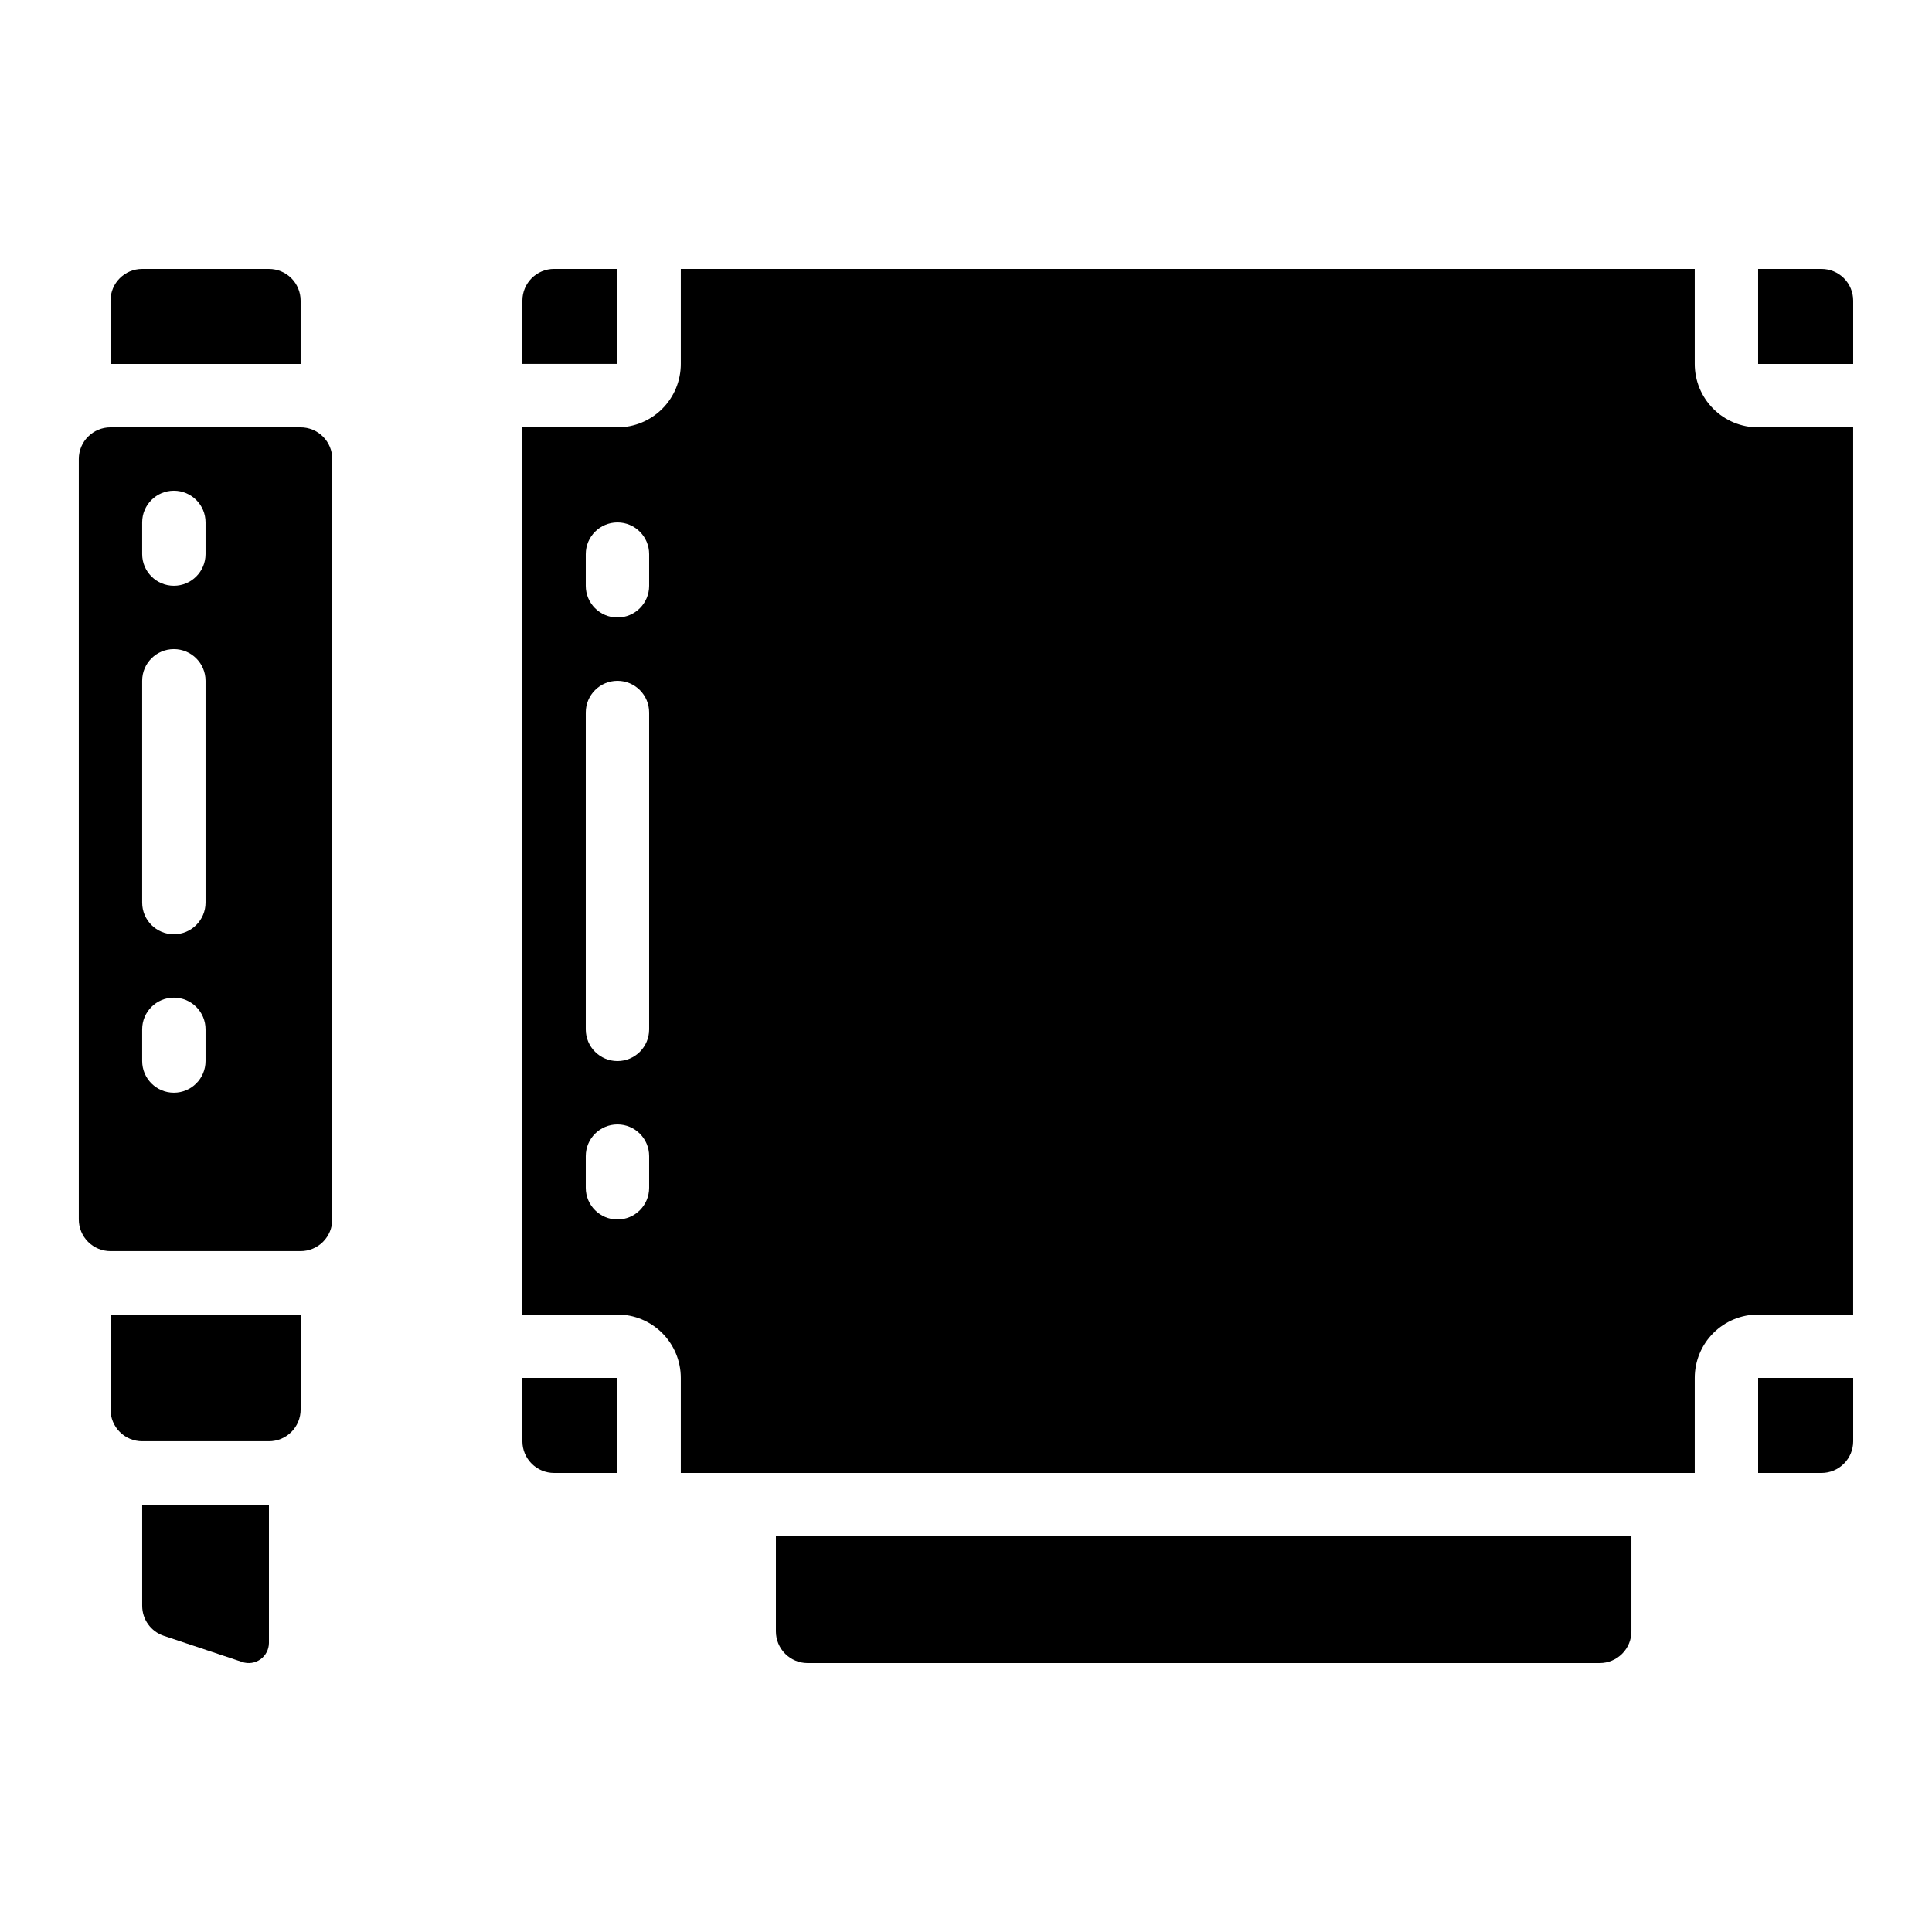 <?xml version="1.0" encoding="UTF-8"?>
<!-- The Best Svg Icon site in the world: iconSvg.co, Visit us! https://iconsvg.co -->
<svg fill="#000000" width="800px" height="800px" version="1.1" viewBox="144 144 512 512" xmlns="http://www.w3.org/2000/svg">
 <g>
  <path d="m181.68 215.27c-4.637 0-8.395 3.758-8.395 8.395v16.793h50.379v-16.793c0-2.227-0.883-4.363-2.457-5.938-1.574-1.574-3.711-2.457-5.938-2.457z"/>
  <path d="m282.44 223.66v16.793h25.191v-25.188h-16.793c-4.637 0-8.398 3.758-8.398 8.395z"/>
  <path d="m626.71 215.27h-16.793v25.191h25.191v-16.797c0-2.227-0.883-4.363-2.461-5.938-1.574-1.574-3.707-2.457-5.938-2.457z"/>
  <path d="m593.12 240.46v-25.188h-268.7v25.191-0.004c0 4.457-1.77 8.727-4.918 11.875-3.148 3.152-7.422 4.922-11.875 4.922h-25.191v235.11h25.191c4.453 0 8.727 1.77 11.875 4.918 3.148 3.152 4.918 7.422 4.918 11.875v25.191h268.7v-25.191c0-4.453 1.77-8.723 4.918-11.875 3.152-3.148 7.422-4.918 11.875-4.918h25.191v-235.11h-25.191c-4.453 0-8.723-1.77-11.875-4.922-3.148-3.148-4.918-7.418-4.918-11.875zm-277.09 218.32c0 4.637-3.762 8.395-8.398 8.395-4.637 0-8.395-3.758-8.395-8.395v-8.398c0-4.637 3.758-8.395 8.395-8.395 4.637 0 8.398 3.758 8.398 8.395zm0-41.984c0 4.637-3.762 8.395-8.398 8.395-4.637 0-8.395-3.758-8.395-8.395v-83.969c0-4.637 3.758-8.398 8.395-8.398 4.637 0 8.398 3.762 8.398 8.398zm0-117.55c0 4.637-3.762 8.395-8.398 8.395-4.637 0-8.395-3.758-8.395-8.395v-8.398c0-4.637 3.758-8.398 8.395-8.398 4.637 0 8.398 3.762 8.398 8.398z"/>
  <path d="m349.62 551.14v25.191c0 2.227 0.887 4.363 2.461 5.938s3.711 2.461 5.938 2.461h209.92c2.227 0 4.363-0.887 5.938-2.461 1.574-1.574 2.461-3.711 2.461-5.938v-25.191z"/>
  <path d="m181.68 569.55c0 3.617 2.312 6.828 5.746 7.969l20.801 6.938h-0.004c1.625 0.539 3.41 0.27 4.805-0.727 1.395-0.996 2.227-2.602 2.242-4.312v-36.668h-33.59z"/>
  <path d="m282.44 525.95c0 2.231 0.887 4.363 2.461 5.938 1.574 1.578 3.711 2.461 5.938 2.461h16.793v-25.191h-25.191z"/>
  <path d="m173.29 517.55c0 2.227 0.883 4.363 2.457 5.938 1.574 1.574 3.711 2.457 5.938 2.457h33.59c2.227 0 4.363-0.883 5.938-2.457 1.574-1.574 2.457-3.711 2.457-5.938v-25.191h-50.379z"/>
  <path d="m609.92 534.35h16.793c2.231 0 4.363-0.883 5.938-2.461 1.578-1.574 2.461-3.707 2.461-5.938v-16.793h-25.191z"/>
  <path d="m223.66 257.25h-50.379c-4.637 0-8.398 3.758-8.398 8.395v201.52c0 2.227 0.887 4.363 2.461 5.938 1.574 1.574 3.711 2.461 5.938 2.461h50.379c2.227 0 4.363-0.887 5.938-2.461 1.574-1.574 2.461-3.711 2.461-5.938v-201.52c0-2.227-0.887-4.363-2.461-5.938-1.574-1.574-3.711-2.457-5.938-2.457zm-25.188 167.93c0 4.641-3.762 8.398-8.398 8.398s-8.398-3.758-8.398-8.398v-8.395c0-4.637 3.762-8.398 8.398-8.398s8.398 3.762 8.398 8.398zm0-41.984c0 4.641-3.762 8.398-8.398 8.398s-8.398-3.758-8.398-8.398v-58.777c0-4.637 3.762-8.395 8.398-8.395s8.398 3.758 8.398 8.395zm0-92.363c0 4.637-3.762 8.398-8.398 8.398s-8.398-3.762-8.398-8.398v-8.398c0-4.637 3.762-8.395 8.398-8.395s8.398 3.758 8.398 8.395z"/>
 </g>
</svg>